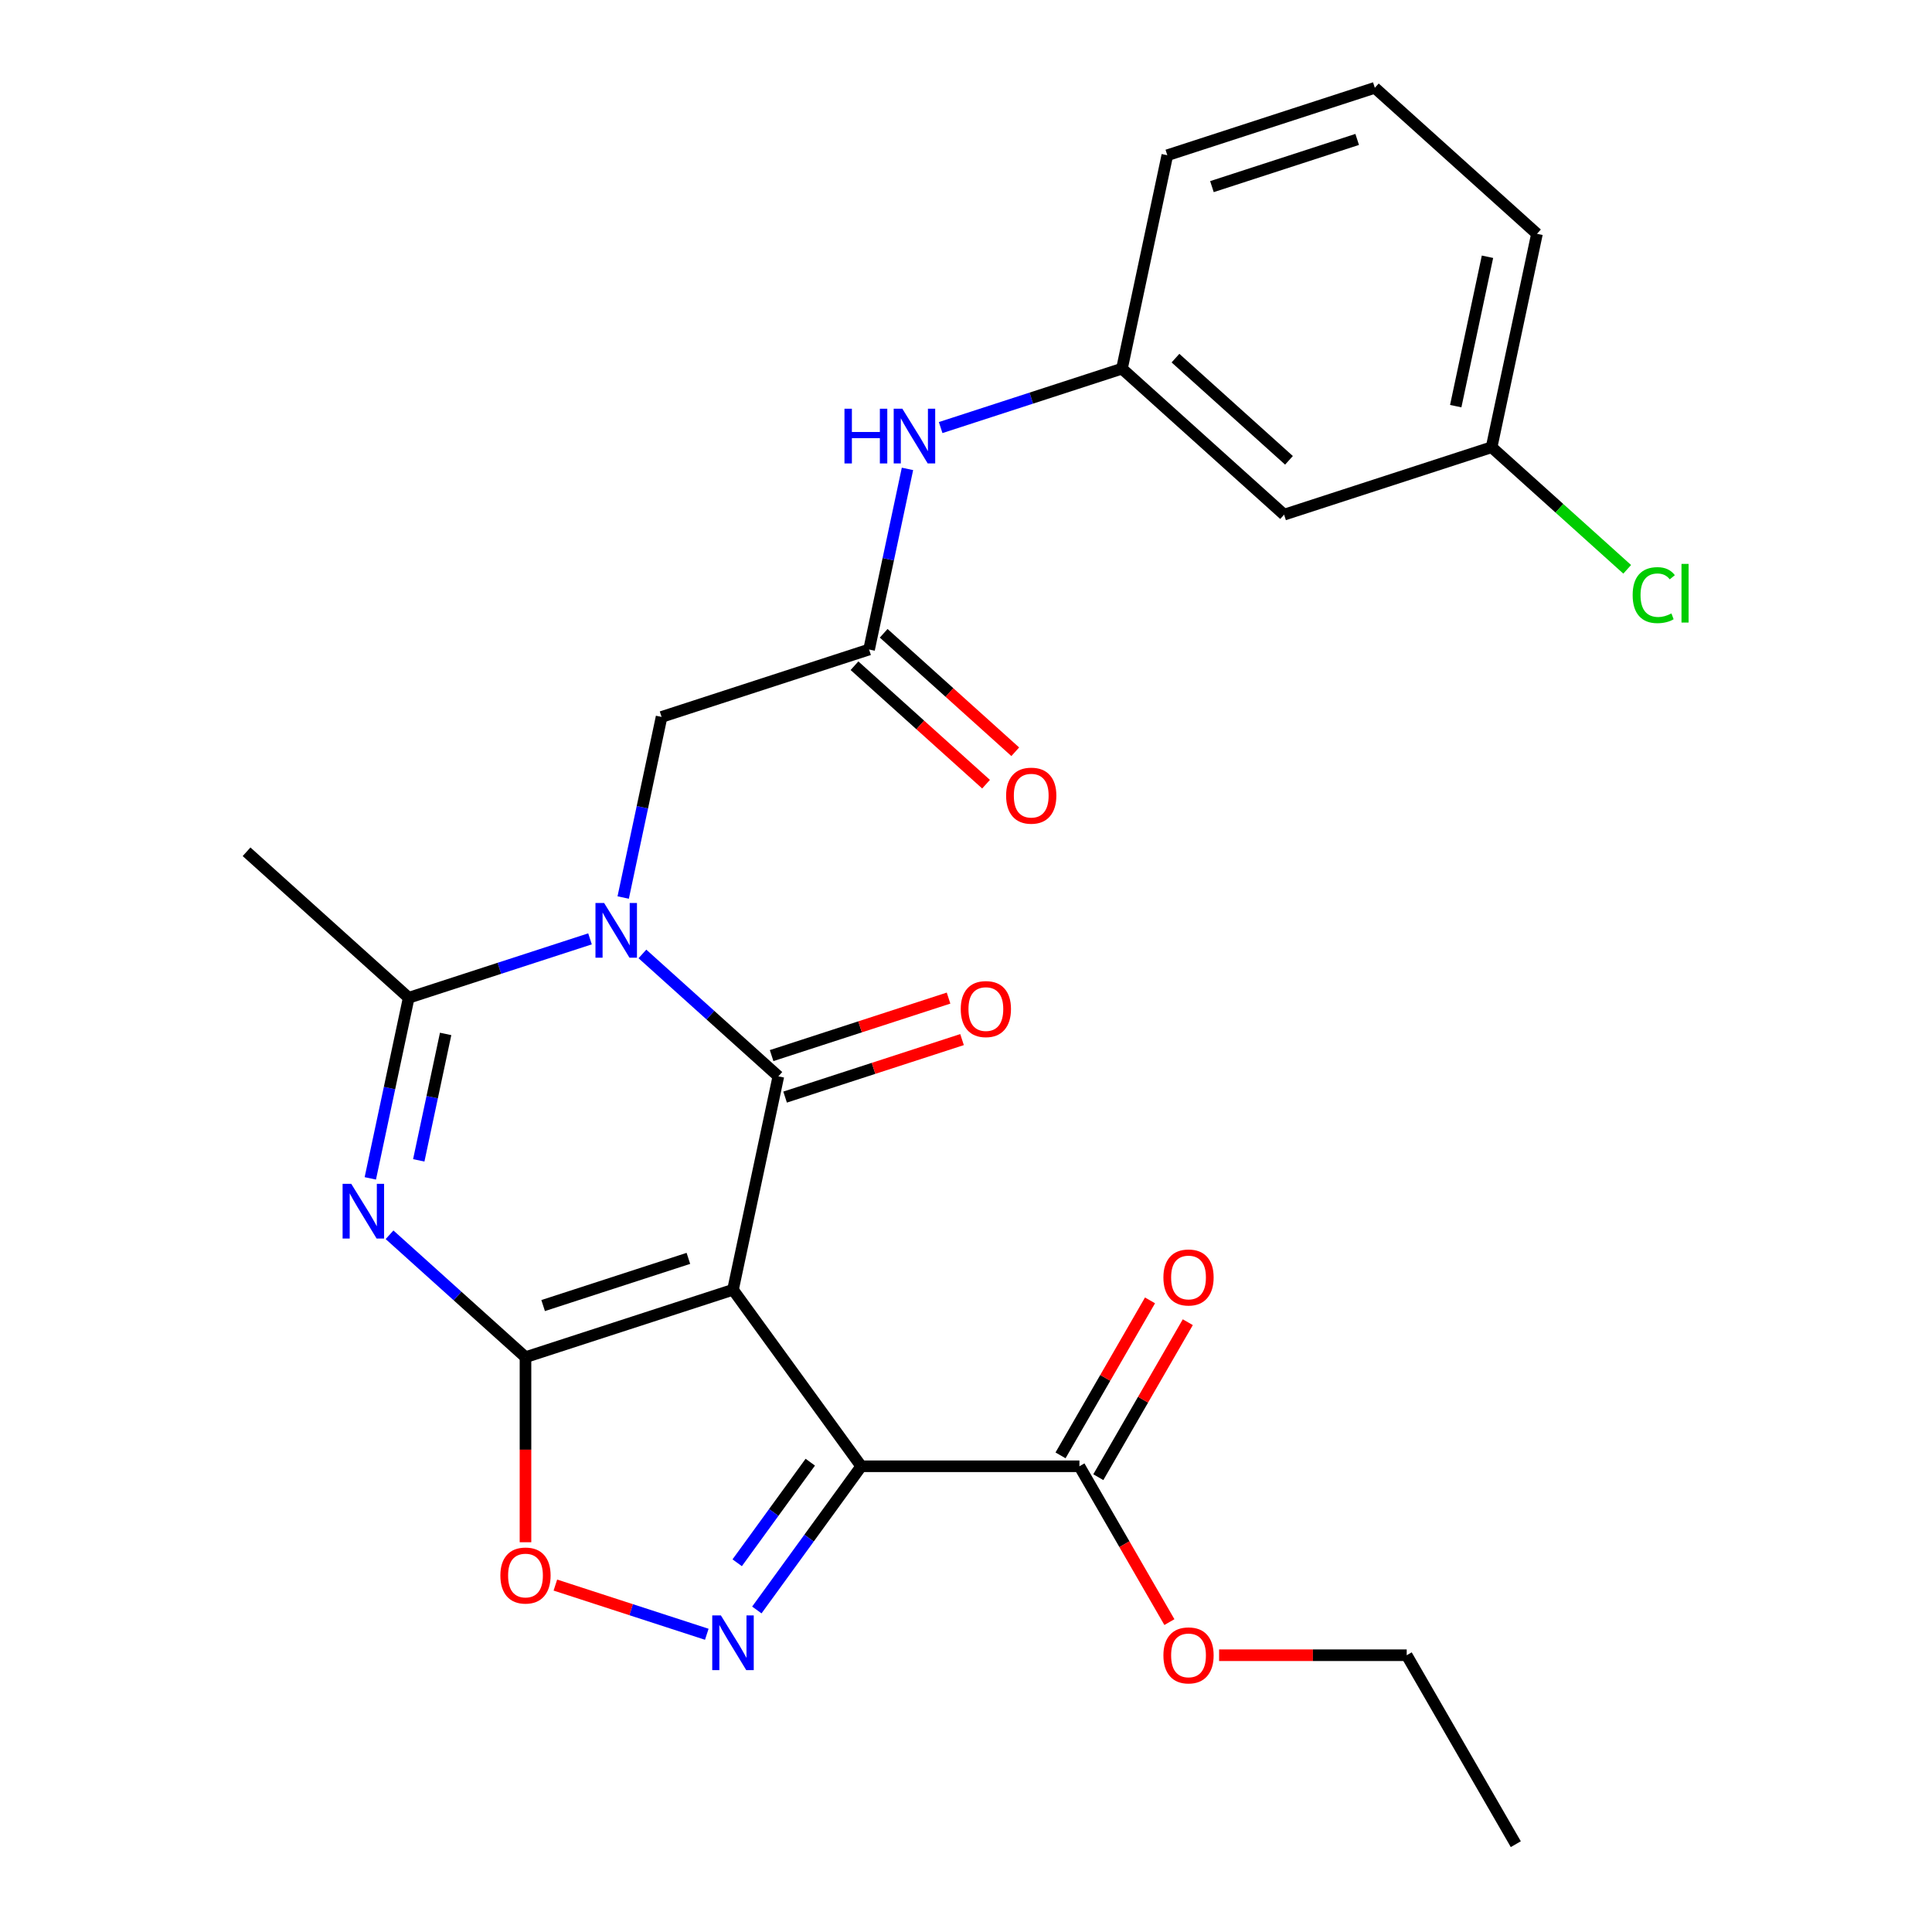 <?xml version='1.0' encoding='iso-8859-1'?>
<svg version='1.1' baseProfile='full'
              xmlns='http://www.w3.org/2000/svg'
                      xmlns:rdkit='http://www.rdkit.org/xml'
                      xmlns:xlink='http://www.w3.org/1999/xlink'
                  xml:space='preserve'
width='1000px' height='1000px' viewBox='0 0 1000 1000'>
<!-- END OF HEADER -->
<rect style='opacity:1.0;fill:#FFFFFF;stroke:none' width='1000' height='1000' x='0' y='0'> </rect>
<path class='bond-0' d='M 379.397,667.576 L 271.992,702.474' style='fill:none;fill-rule:evenodd;stroke:#000000;stroke-width:6px;stroke-linecap:butt;stroke-linejoin:miter;stroke-opacity:1' />
<path class='bond-0' d='M 356.307,651.329 L 281.123,675.758' style='fill:none;fill-rule:evenodd;stroke:#000000;stroke-width:6px;stroke-linecap:butt;stroke-linejoin:miter;stroke-opacity:1' />
<path class='bond-1' d='M 379.397,667.576 L 402.877,557.111' style='fill:none;fill-rule:evenodd;stroke:#000000;stroke-width:6px;stroke-linecap:butt;stroke-linejoin:miter;stroke-opacity:1' />
<path class='bond-3' d='M 379.397,667.576 L 445.777,758.94' style='fill:none;fill-rule:evenodd;stroke:#000000;stroke-width:6px;stroke-linecap:butt;stroke-linejoin:miter;stroke-opacity:1' />
<path class='bond-4' d='M 271.992,702.474 L 236.811,670.797' style='fill:none;fill-rule:evenodd;stroke:#000000;stroke-width:6px;stroke-linecap:butt;stroke-linejoin:miter;stroke-opacity:1' />
<path class='bond-4' d='M 236.811,670.797 L 201.63,639.119' style='fill:none;fill-rule:evenodd;stroke:#0000FF;stroke-width:6px;stroke-linecap:butt;stroke-linejoin:miter;stroke-opacity:1' />
<path class='bond-7' d='M 271.992,702.474 L 271.992,750.368' style='fill:none;fill-rule:evenodd;stroke:#000000;stroke-width:6px;stroke-linecap:butt;stroke-linejoin:miter;stroke-opacity:1' />
<path class='bond-7' d='M 271.992,750.368 L 271.992,798.263' style='fill:none;fill-rule:evenodd;stroke:#FF0000;stroke-width:6px;stroke-linecap:butt;stroke-linejoin:miter;stroke-opacity:1' />
<path class='bond-2' d='M 402.877,557.111 L 367.696,525.433' style='fill:none;fill-rule:evenodd;stroke:#000000;stroke-width:6px;stroke-linecap:butt;stroke-linejoin:miter;stroke-opacity:1' />
<path class='bond-2' d='M 367.696,525.433 L 332.515,493.756' style='fill:none;fill-rule:evenodd;stroke:#0000FF;stroke-width:6px;stroke-linecap:butt;stroke-linejoin:miter;stroke-opacity:1' />
<path class='bond-11' d='M 406.367,567.851 L 452.158,552.973' style='fill:none;fill-rule:evenodd;stroke:#000000;stroke-width:6px;stroke-linecap:butt;stroke-linejoin:miter;stroke-opacity:1' />
<path class='bond-11' d='M 452.158,552.973 L 497.949,538.094' style='fill:none;fill-rule:evenodd;stroke:#FF0000;stroke-width:6px;stroke-linecap:butt;stroke-linejoin:miter;stroke-opacity:1' />
<path class='bond-11' d='M 399.387,546.37 L 445.178,531.492' style='fill:none;fill-rule:evenodd;stroke:#000000;stroke-width:6px;stroke-linecap:butt;stroke-linejoin:miter;stroke-opacity:1' />
<path class='bond-11' d='M 445.178,531.492 L 490.97,516.613' style='fill:none;fill-rule:evenodd;stroke:#FF0000;stroke-width:6px;stroke-linecap:butt;stroke-linejoin:miter;stroke-opacity:1' />
<path class='bond-6' d='M 305.388,485.951 L 258.467,501.196' style='fill:none;fill-rule:evenodd;stroke:#0000FF;stroke-width:6px;stroke-linecap:butt;stroke-linejoin:miter;stroke-opacity:1' />
<path class='bond-6' d='M 258.467,501.196 L 211.546,516.442' style='fill:none;fill-rule:evenodd;stroke:#000000;stroke-width:6px;stroke-linecap:butt;stroke-linejoin:miter;stroke-opacity:1' />
<path class='bond-9' d='M 322.562,464.561 L 332.497,417.82' style='fill:none;fill-rule:evenodd;stroke:#0000FF;stroke-width:6px;stroke-linecap:butt;stroke-linejoin:miter;stroke-opacity:1' />
<path class='bond-9' d='M 332.497,417.82 L 342.432,371.079' style='fill:none;fill-rule:evenodd;stroke:#000000;stroke-width:6px;stroke-linecap:butt;stroke-linejoin:miter;stroke-opacity:1' />
<path class='bond-5' d='M 445.777,758.94 L 418.757,796.131' style='fill:none;fill-rule:evenodd;stroke:#000000;stroke-width:6px;stroke-linecap:butt;stroke-linejoin:miter;stroke-opacity:1' />
<path class='bond-5' d='M 418.757,796.131 L 391.736,833.321' style='fill:none;fill-rule:evenodd;stroke:#0000FF;stroke-width:6px;stroke-linecap:butt;stroke-linejoin:miter;stroke-opacity:1' />
<path class='bond-5' d='M 419.398,756.821 L 400.484,782.855' style='fill:none;fill-rule:evenodd;stroke:#000000;stroke-width:6px;stroke-linecap:butt;stroke-linejoin:miter;stroke-opacity:1' />
<path class='bond-5' d='M 400.484,782.855 L 381.57,808.888' style='fill:none;fill-rule:evenodd;stroke:#0000FF;stroke-width:6px;stroke-linecap:butt;stroke-linejoin:miter;stroke-opacity:1' />
<path class='bond-8' d='M 445.777,758.94 L 558.71,758.94' style='fill:none;fill-rule:evenodd;stroke:#000000;stroke-width:6px;stroke-linecap:butt;stroke-linejoin:miter;stroke-opacity:1' />
<path class='bond-27' d='M 191.676,609.924 L 201.611,563.183' style='fill:none;fill-rule:evenodd;stroke:#0000FF;stroke-width:6px;stroke-linecap:butt;stroke-linejoin:miter;stroke-opacity:1' />
<path class='bond-27' d='M 201.611,563.183 L 211.546,516.442' style='fill:none;fill-rule:evenodd;stroke:#000000;stroke-width:6px;stroke-linecap:butt;stroke-linejoin:miter;stroke-opacity:1' />
<path class='bond-27' d='M 216.75,600.597 L 223.704,567.879' style='fill:none;fill-rule:evenodd;stroke:#0000FF;stroke-width:6px;stroke-linecap:butt;stroke-linejoin:miter;stroke-opacity:1' />
<path class='bond-27' d='M 223.704,567.879 L 230.659,535.16' style='fill:none;fill-rule:evenodd;stroke:#000000;stroke-width:6px;stroke-linecap:butt;stroke-linejoin:miter;stroke-opacity:1' />
<path class='bond-26' d='M 365.834,845.898 L 326.646,833.165' style='fill:none;fill-rule:evenodd;stroke:#0000FF;stroke-width:6px;stroke-linecap:butt;stroke-linejoin:miter;stroke-opacity:1' />
<path class='bond-26' d='M 326.646,833.165 L 287.458,820.432' style='fill:none;fill-rule:evenodd;stroke:#FF0000;stroke-width:6px;stroke-linecap:butt;stroke-linejoin:miter;stroke-opacity:1' />
<path class='bond-19' d='M 211.546,516.442 L 127.621,440.875' style='fill:none;fill-rule:evenodd;stroke:#000000;stroke-width:6px;stroke-linecap:butt;stroke-linejoin:miter;stroke-opacity:1' />
<path class='bond-14' d='M 568.49,764.587 L 591.648,724.477' style='fill:none;fill-rule:evenodd;stroke:#000000;stroke-width:6px;stroke-linecap:butt;stroke-linejoin:miter;stroke-opacity:1' />
<path class='bond-14' d='M 591.648,724.477 L 614.805,684.367' style='fill:none;fill-rule:evenodd;stroke:#FF0000;stroke-width:6px;stroke-linecap:butt;stroke-linejoin:miter;stroke-opacity:1' />
<path class='bond-14' d='M 548.93,753.293 L 572.087,713.184' style='fill:none;fill-rule:evenodd;stroke:#000000;stroke-width:6px;stroke-linecap:butt;stroke-linejoin:miter;stroke-opacity:1' />
<path class='bond-14' d='M 572.087,713.184 L 595.245,673.074' style='fill:none;fill-rule:evenodd;stroke:#FF0000;stroke-width:6px;stroke-linecap:butt;stroke-linejoin:miter;stroke-opacity:1' />
<path class='bond-18' d='M 558.71,758.94 L 581.995,799.27' style='fill:none;fill-rule:evenodd;stroke:#000000;stroke-width:6px;stroke-linecap:butt;stroke-linejoin:miter;stroke-opacity:1' />
<path class='bond-18' d='M 581.995,799.27 L 605.279,839.599' style='fill:none;fill-rule:evenodd;stroke:#FF0000;stroke-width:6px;stroke-linecap:butt;stroke-linejoin:miter;stroke-opacity:1' />
<path class='bond-10' d='M 342.432,371.079 L 449.837,336.181' style='fill:none;fill-rule:evenodd;stroke:#000000;stroke-width:6px;stroke-linecap:butt;stroke-linejoin:miter;stroke-opacity:1' />
<path class='bond-12' d='M 449.837,336.181 L 459.772,289.44' style='fill:none;fill-rule:evenodd;stroke:#000000;stroke-width:6px;stroke-linecap:butt;stroke-linejoin:miter;stroke-opacity:1' />
<path class='bond-12' d='M 459.772,289.44 L 469.707,242.699' style='fill:none;fill-rule:evenodd;stroke:#0000FF;stroke-width:6px;stroke-linecap:butt;stroke-linejoin:miter;stroke-opacity:1' />
<path class='bond-15' d='M 442.281,344.573 L 476.332,375.233' style='fill:none;fill-rule:evenodd;stroke:#000000;stroke-width:6px;stroke-linecap:butt;stroke-linejoin:miter;stroke-opacity:1' />
<path class='bond-15' d='M 476.332,375.233 L 510.383,405.893' style='fill:none;fill-rule:evenodd;stroke:#FF0000;stroke-width:6px;stroke-linecap:butt;stroke-linejoin:miter;stroke-opacity:1' />
<path class='bond-15' d='M 457.394,327.788 L 491.445,358.448' style='fill:none;fill-rule:evenodd;stroke:#000000;stroke-width:6px;stroke-linecap:butt;stroke-linejoin:miter;stroke-opacity:1' />
<path class='bond-15' d='M 491.445,358.448 L 525.496,389.108' style='fill:none;fill-rule:evenodd;stroke:#FF0000;stroke-width:6px;stroke-linecap:butt;stroke-linejoin:miter;stroke-opacity:1' />
<path class='bond-13' d='M 486.881,221.309 L 533.802,206.063' style='fill:none;fill-rule:evenodd;stroke:#0000FF;stroke-width:6px;stroke-linecap:butt;stroke-linejoin:miter;stroke-opacity:1' />
<path class='bond-13' d='M 533.802,206.063 L 580.723,190.818' style='fill:none;fill-rule:evenodd;stroke:#000000;stroke-width:6px;stroke-linecap:butt;stroke-linejoin:miter;stroke-opacity:1' />
<path class='bond-16' d='M 580.723,190.818 L 664.648,266.384' style='fill:none;fill-rule:evenodd;stroke:#000000;stroke-width:6px;stroke-linecap:butt;stroke-linejoin:miter;stroke-opacity:1' />
<path class='bond-16' d='M 608.425,185.368 L 667.173,238.264' style='fill:none;fill-rule:evenodd;stroke:#000000;stroke-width:6px;stroke-linecap:butt;stroke-linejoin:miter;stroke-opacity:1' />
<path class='bond-22' d='M 580.723,190.818 L 604.203,80.353' style='fill:none;fill-rule:evenodd;stroke:#000000;stroke-width:6px;stroke-linecap:butt;stroke-linejoin:miter;stroke-opacity:1' />
<path class='bond-17' d='M 664.648,266.384 L 772.054,231.486' style='fill:none;fill-rule:evenodd;stroke:#000000;stroke-width:6px;stroke-linecap:butt;stroke-linejoin:miter;stroke-opacity:1' />
<path class='bond-20' d='M 772.054,231.486 L 807.145,263.082' style='fill:none;fill-rule:evenodd;stroke:#000000;stroke-width:6px;stroke-linecap:butt;stroke-linejoin:miter;stroke-opacity:1' />
<path class='bond-20' d='M 807.145,263.082 L 842.236,294.679' style='fill:none;fill-rule:evenodd;stroke:#00CC00;stroke-width:6px;stroke-linecap:butt;stroke-linejoin:miter;stroke-opacity:1' />
<path class='bond-28' d='M 772.054,231.486 L 795.534,121.021' style='fill:none;fill-rule:evenodd;stroke:#000000;stroke-width:6px;stroke-linecap:butt;stroke-linejoin:miter;stroke-opacity:1' />
<path class='bond-28' d='M 753.483,210.221 L 769.919,132.895' style='fill:none;fill-rule:evenodd;stroke:#000000;stroke-width:6px;stroke-linecap:butt;stroke-linejoin:miter;stroke-opacity:1' />
<path class='bond-24' d='M 631,856.743 L 679.555,856.743' style='fill:none;fill-rule:evenodd;stroke:#FF0000;stroke-width:6px;stroke-linecap:butt;stroke-linejoin:miter;stroke-opacity:1' />
<path class='bond-24' d='M 679.555,856.743 L 728.109,856.743' style='fill:none;fill-rule:evenodd;stroke:#000000;stroke-width:6px;stroke-linecap:butt;stroke-linejoin:miter;stroke-opacity:1' />
<path class='bond-21' d='M 711.608,45.455 L 604.203,80.353' style='fill:none;fill-rule:evenodd;stroke:#000000;stroke-width:6px;stroke-linecap:butt;stroke-linejoin:miter;stroke-opacity:1' />
<path class='bond-21' d='M 702.477,72.17 L 627.293,96.599' style='fill:none;fill-rule:evenodd;stroke:#000000;stroke-width:6px;stroke-linecap:butt;stroke-linejoin:miter;stroke-opacity:1' />
<path class='bond-23' d='M 711.608,45.455 L 795.534,121.021' style='fill:none;fill-rule:evenodd;stroke:#000000;stroke-width:6px;stroke-linecap:butt;stroke-linejoin:miter;stroke-opacity:1' />
<path class='bond-25' d='M 728.109,856.743 L 784.576,954.545' style='fill:none;fill-rule:evenodd;stroke:#000000;stroke-width:6px;stroke-linecap:butt;stroke-linejoin:miter;stroke-opacity:1' />
<path  class='atom-3' d='M 312.692 467.384
L 321.972 482.384
Q 322.892 483.864, 324.372 486.544
Q 325.852 489.224, 325.932 489.384
L 325.932 467.384
L 329.692 467.384
L 329.692 495.704
L 325.812 495.704
L 315.852 479.304
Q 314.692 477.384, 313.452 475.184
Q 312.252 472.984, 311.892 472.304
L 311.892 495.704
L 308.212 495.704
L 308.212 467.384
L 312.692 467.384
' fill='#0000FF'/>
<path  class='atom-5' d='M 181.806 612.747
L 191.086 627.747
Q 192.006 629.227, 193.486 631.907
Q 194.966 634.587, 195.046 634.747
L 195.046 612.747
L 198.806 612.747
L 198.806 641.067
L 194.926 641.067
L 184.966 624.667
Q 183.806 622.747, 182.566 620.547
Q 181.366 618.347, 181.006 617.667
L 181.006 641.067
L 177.326 641.067
L 177.326 612.747
L 181.806 612.747
' fill='#0000FF'/>
<path  class='atom-6' d='M 373.137 836.145
L 382.417 851.145
Q 383.337 852.625, 384.817 855.305
Q 386.297 857.985, 386.377 858.145
L 386.377 836.145
L 390.137 836.145
L 390.137 864.465
L 386.257 864.465
L 376.297 848.065
Q 375.137 846.145, 373.897 843.945
Q 372.697 841.745, 372.337 841.065
L 372.337 864.465
L 368.657 864.465
L 368.657 836.145
L 373.137 836.145
' fill='#0000FF'/>
<path  class='atom-8' d='M 258.992 815.487
Q 258.992 808.687, 262.352 804.887
Q 265.712 801.087, 271.992 801.087
Q 278.272 801.087, 281.632 804.887
Q 284.992 808.687, 284.992 815.487
Q 284.992 822.367, 281.592 826.287
Q 278.192 830.167, 271.992 830.167
Q 265.752 830.167, 262.352 826.287
Q 258.992 822.407, 258.992 815.487
M 271.992 826.967
Q 276.312 826.967, 278.632 824.087
Q 280.992 821.167, 280.992 815.487
Q 280.992 809.927, 278.632 807.127
Q 276.312 804.287, 271.992 804.287
Q 267.672 804.287, 265.312 807.087
Q 262.992 809.887, 262.992 815.487
Q 262.992 821.207, 265.312 824.087
Q 267.672 826.967, 271.992 826.967
' fill='#FF0000'/>
<path  class='atom-12' d='M 497.283 522.292
Q 497.283 515.492, 500.643 511.692
Q 504.003 507.892, 510.283 507.892
Q 516.563 507.892, 519.923 511.692
Q 523.283 515.492, 523.283 522.292
Q 523.283 529.172, 519.883 533.092
Q 516.483 536.972, 510.283 536.972
Q 504.043 536.972, 500.643 533.092
Q 497.283 529.212, 497.283 522.292
M 510.283 533.772
Q 514.603 533.772, 516.923 530.892
Q 519.283 527.972, 519.283 522.292
Q 519.283 516.732, 516.923 513.932
Q 514.603 511.092, 510.283 511.092
Q 505.963 511.092, 503.603 513.892
Q 501.283 516.692, 501.283 522.292
Q 501.283 528.012, 503.603 530.892
Q 505.963 533.772, 510.283 533.772
' fill='#FF0000'/>
<path  class='atom-13' d='M 437.097 211.556
L 440.937 211.556
L 440.937 223.596
L 455.417 223.596
L 455.417 211.556
L 459.257 211.556
L 459.257 239.876
L 455.417 239.876
L 455.417 226.796
L 440.937 226.796
L 440.937 239.876
L 437.097 239.876
L 437.097 211.556
' fill='#0000FF'/>
<path  class='atom-13' d='M 467.057 211.556
L 476.337 226.556
Q 477.257 228.036, 478.737 230.716
Q 480.217 233.396, 480.297 233.556
L 480.297 211.556
L 484.057 211.556
L 484.057 239.876
L 480.177 239.876
L 470.217 223.476
Q 469.057 221.556, 467.817 219.356
Q 466.617 217.156, 466.257 216.476
L 466.257 239.876
L 462.577 239.876
L 462.577 211.556
L 467.057 211.556
' fill='#0000FF'/>
<path  class='atom-15' d='M 602.177 661.217
Q 602.177 654.417, 605.537 650.617
Q 608.897 646.817, 615.177 646.817
Q 621.457 646.817, 624.817 650.617
Q 628.177 654.417, 628.177 661.217
Q 628.177 668.097, 624.777 672.017
Q 621.377 675.897, 615.177 675.897
Q 608.937 675.897, 605.537 672.017
Q 602.177 668.137, 602.177 661.217
M 615.177 672.697
Q 619.497 672.697, 621.817 669.817
Q 624.177 666.897, 624.177 661.217
Q 624.177 655.657, 621.817 652.857
Q 619.497 650.017, 615.177 650.017
Q 610.857 650.017, 608.497 652.817
Q 606.177 655.617, 606.177 661.217
Q 606.177 666.937, 608.497 669.817
Q 610.857 672.697, 615.177 672.697
' fill='#FF0000'/>
<path  class='atom-16' d='M 520.763 411.828
Q 520.763 405.028, 524.123 401.228
Q 527.483 397.428, 533.763 397.428
Q 540.043 397.428, 543.403 401.228
Q 546.763 405.028, 546.763 411.828
Q 546.763 418.708, 543.363 422.628
Q 539.963 426.508, 533.763 426.508
Q 527.523 426.508, 524.123 422.628
Q 520.763 418.748, 520.763 411.828
M 533.763 423.308
Q 538.083 423.308, 540.403 420.428
Q 542.763 417.508, 542.763 411.828
Q 542.763 406.268, 540.403 403.468
Q 538.083 400.628, 533.763 400.628
Q 529.443 400.628, 527.083 403.428
Q 524.763 406.228, 524.763 411.828
Q 524.763 417.548, 527.083 420.428
Q 529.443 423.308, 533.763 423.308
' fill='#FF0000'/>
<path  class='atom-19' d='M 602.177 856.823
Q 602.177 850.023, 605.537 846.223
Q 608.897 842.423, 615.177 842.423
Q 621.457 842.423, 624.817 846.223
Q 628.177 850.023, 628.177 856.823
Q 628.177 863.703, 624.777 867.623
Q 621.377 871.503, 615.177 871.503
Q 608.937 871.503, 605.537 867.623
Q 602.177 863.743, 602.177 856.823
M 615.177 868.303
Q 619.497 868.303, 621.817 865.423
Q 624.177 862.503, 624.177 856.823
Q 624.177 851.263, 621.817 848.463
Q 619.497 845.623, 615.177 845.623
Q 610.857 845.623, 608.497 848.423
Q 606.177 851.223, 606.177 856.823
Q 606.177 862.543, 608.497 865.423
Q 610.857 868.303, 615.177 868.303
' fill='#FF0000'/>
<path  class='atom-21' d='M 845.059 308.033
Q 845.059 300.993, 848.339 297.313
Q 851.659 293.593, 857.939 293.593
Q 863.779 293.593, 866.899 297.713
L 864.259 299.873
Q 861.979 296.873, 857.939 296.873
Q 853.659 296.873, 851.379 299.753
Q 849.139 302.593, 849.139 308.033
Q 849.139 313.633, 851.459 316.513
Q 853.819 319.393, 858.379 319.393
Q 861.499 319.393, 865.139 317.513
L 866.259 320.513
Q 864.779 321.473, 862.539 322.033
Q 860.299 322.593, 857.819 322.593
Q 851.659 322.593, 848.339 318.833
Q 845.059 315.073, 845.059 308.033
' fill='#00CC00'/>
<path  class='atom-21' d='M 870.339 291.873
L 874.019 291.873
L 874.019 322.233
L 870.339 322.233
L 870.339 291.873
' fill='#00CC00'/>
</svg>
